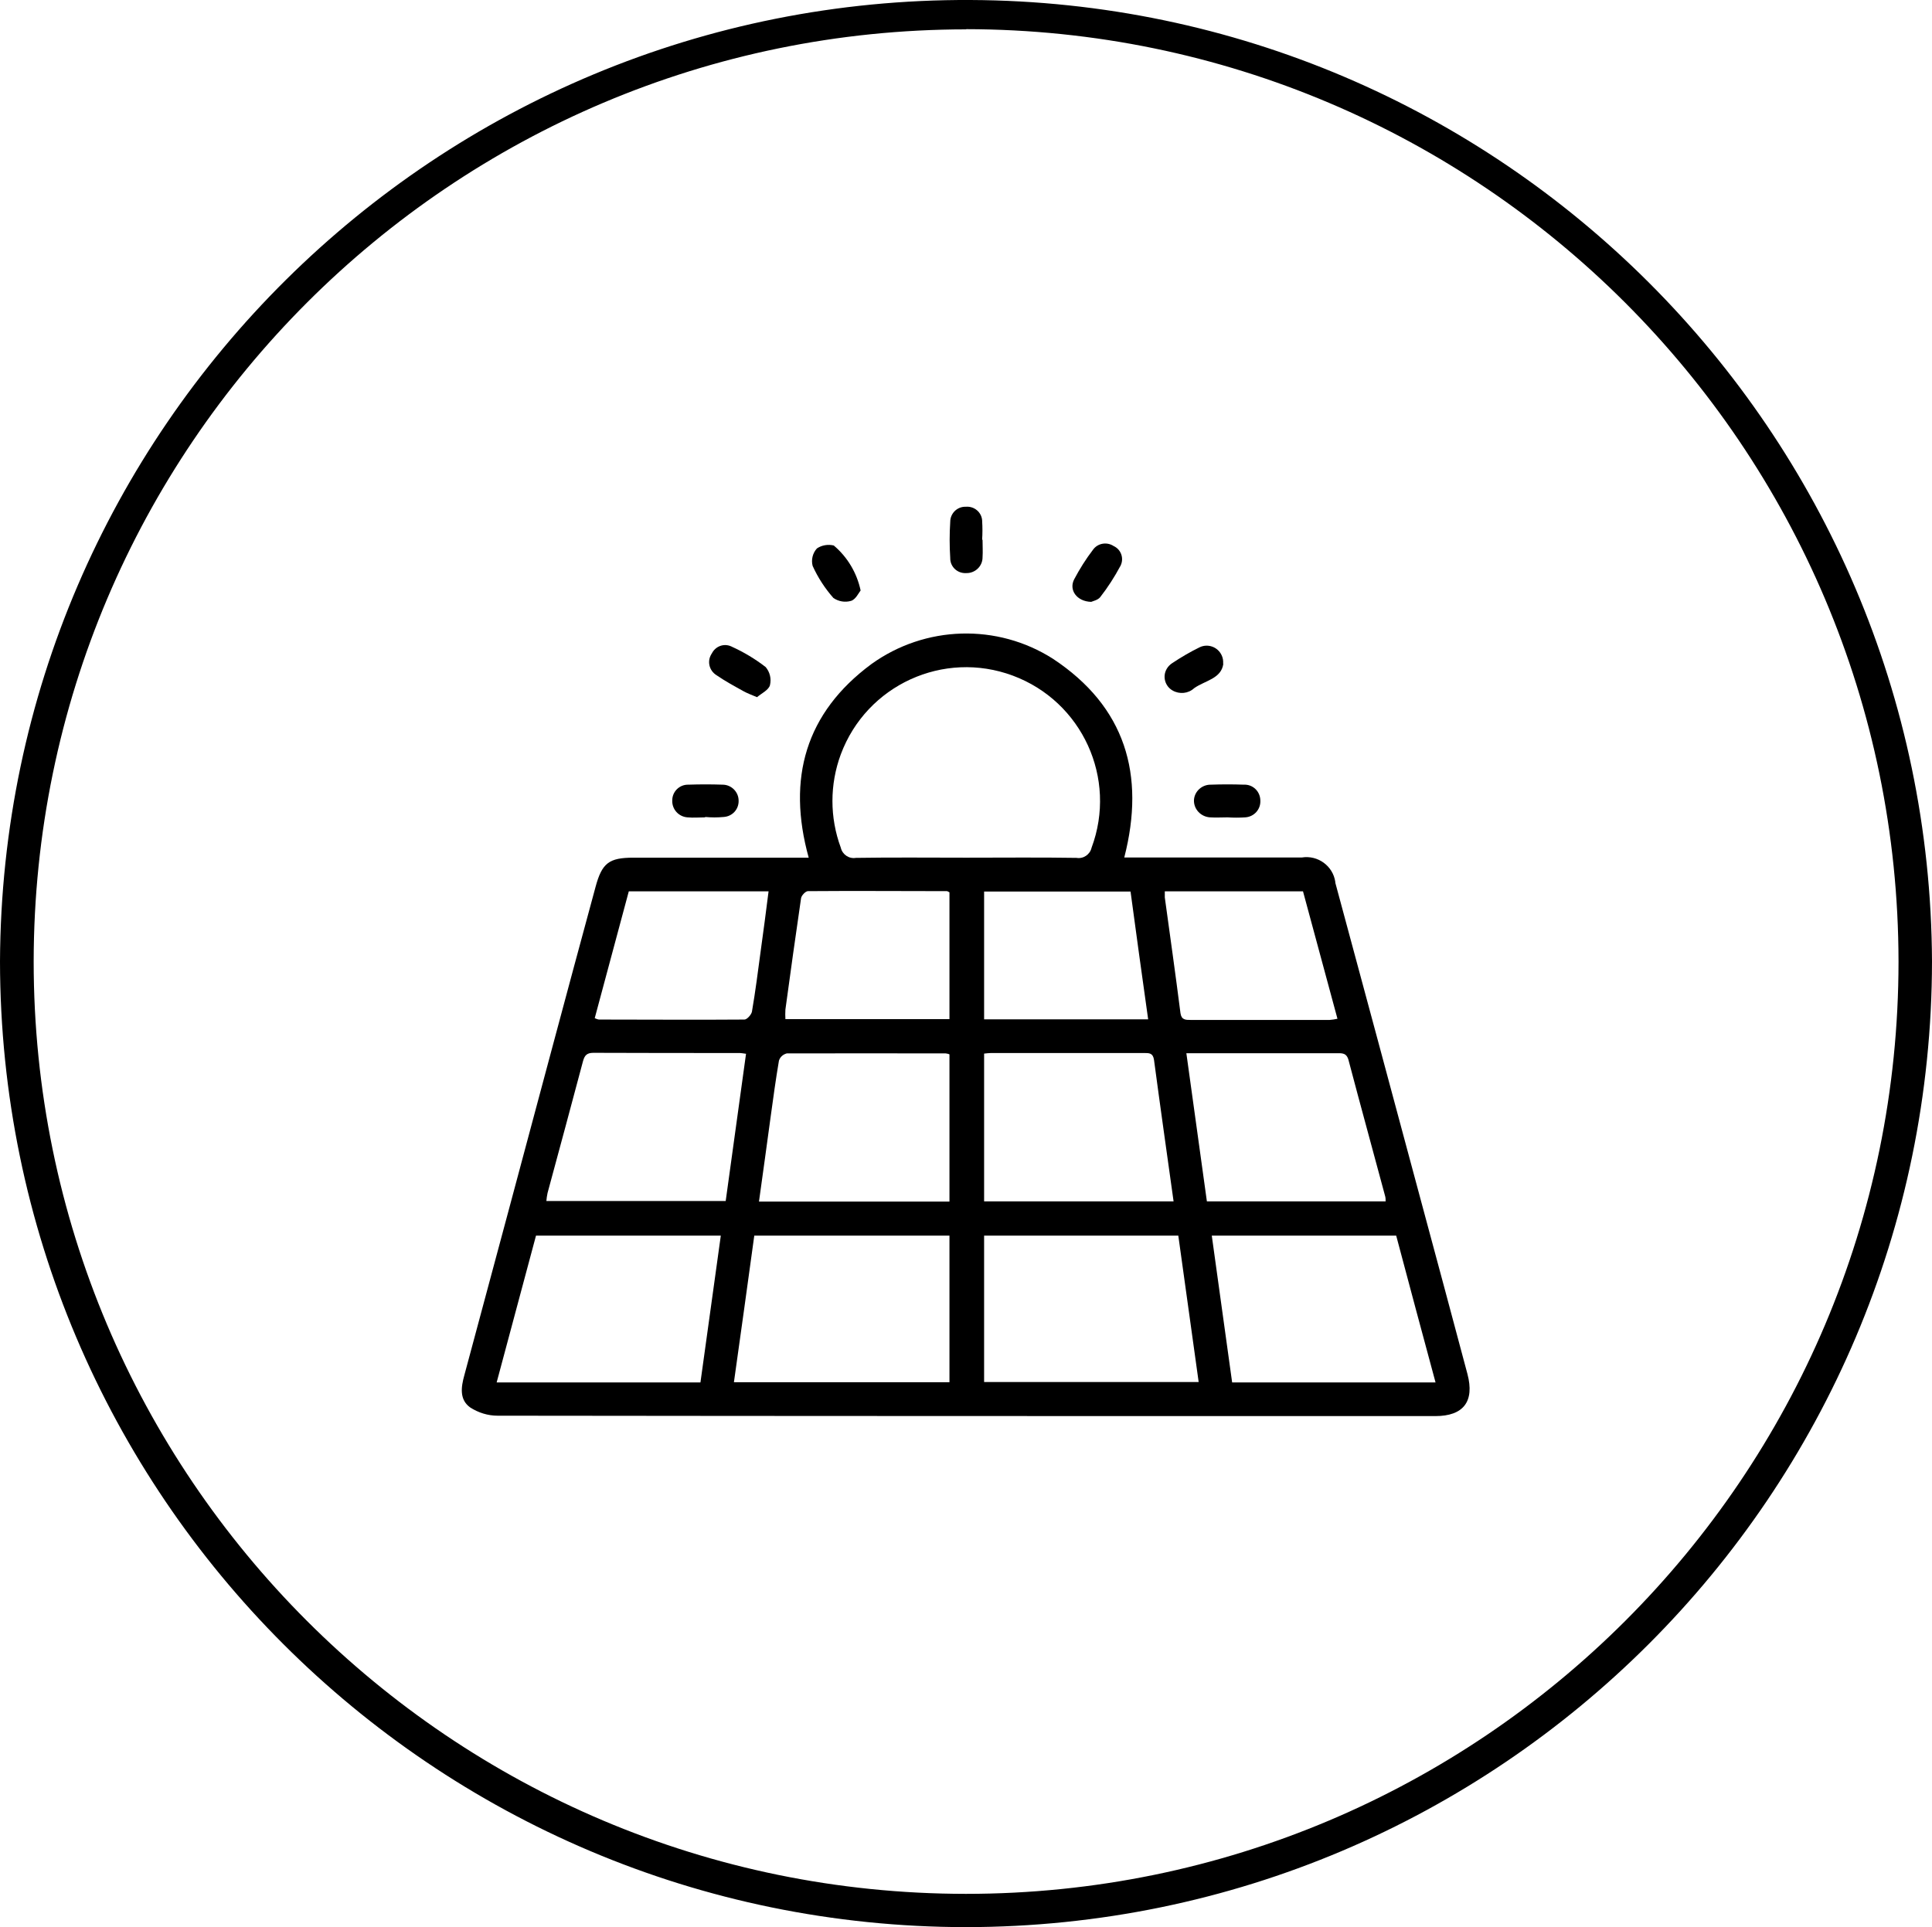 <?xml version="1.0" encoding="UTF-8"?><svg id="Layer_2" xmlns="http://www.w3.org/2000/svg" viewBox="0 0 98.69 98.46"><g id="Layer_1-2"><g id="Group_4026"><g id="Group_3983"><path id="Path_5092" d="M41.31,43.82c-1.12-4.05-.16-7.4,3.2-9.89,2.75-1.98,6.43-2.09,9.28-.27,3.69,2.44,4.73,5.91,3.64,10.15h2.42c2.22,0,4.43,0,6.65,0,.82-.13,1.59.43,1.71,1.25,0,.01,0,.02,0,.04,1.46,5.4,2.91,10.79,4.36,16.19.8,2.97,1.6,5.94,2.39,8.91.37,1.4-.2,2.15-1.64,2.15-15.97,0-31.93,0-47.9-.02-.5,0-.98-.15-1.4-.42-.56-.4-.47-1.04-.3-1.65,1.5-5.58,3-11.16,4.49-16.74.73-2.73,1.47-5.47,2.21-8.2.33-1.23.69-1.5,1.94-1.5h8.95,0ZM49.36,43.82c1.88,0,3.76-.02,5.63.01.35.06.69-.17.77-.52,1.32-3.54-.48-7.47-4.02-8.79-3.54-1.32-7.47.48-8.79,4.02-.57,1.54-.57,3.23,0,4.77.08.35.42.58.77.52,1.88-.03,3.76-.01,5.64-.01M38.53,63.13c-.34,2.5-.69,4.99-1.04,7.49h11.01v-7.49h-9.97ZM60.19,63.13h-9.92v7.48h10.96c-.35-2.52-.69-4.99-1.04-7.48M35.78,70.63c.35-2.53.69-5,1.04-7.5h-9.44c-.67,2.5-1.34,4.99-2.01,7.5h10.41ZM61.9,63.13c.35,2.52.69,5,1.04,7.5h10.39c-.68-2.52-1.35-5.01-2.01-7.5h-9.41ZM48.5,61.39v-7.52c-.06-.03-.12-.04-.19-.05-2.71,0-5.41-.01-8.12,0-.19.05-.34.18-.4.37-.16.94-.29,1.89-.42,2.84-.2,1.44-.39,2.89-.6,4.36h9.72ZM59.95,61.39c-.34-2.44-.68-4.83-1-7.23-.05-.36-.24-.36-.5-.36h-7.83c-.12,0-.23.02-.35.03v7.55h9.68ZM38.12,53.84c-.18-.02-.25-.04-.32-.04-2.5,0-4.99,0-7.49-.01-.34,0-.45.14-.53.43-.6,2.25-1.2,4.49-1.81,6.73-.03.14-.05.28-.06.41h9.16c.35-2.52.69-5,1.04-7.53M60.6,53.8c.36,2.6.71,5.1,1.05,7.58h9.13c0-.08,0-.17-.02-.25-.62-2.32-1.26-4.63-1.87-6.95-.1-.4-.34-.37-.62-.37h-7.68ZM48.5,52.07v-6.48c-.06-.03-.1-.06-.13-.06-2.36,0-4.73-.02-7.1,0-.12,0-.33.22-.35.36-.28,1.9-.54,3.79-.8,5.69-.01.16-.01.33,0,.49h8.38ZM57.75,45.55h-7.48v6.53h8.38c-.31-2.2-.61-4.37-.9-6.53M39.26,45.54h-7.14c-.58,2.15-1.16,4.32-1.74,6.48.07.03.14.06.21.07,2.48,0,4.96.02,7.44,0,.13,0,.35-.25.38-.4.18-1.04.31-2.08.45-3.12.14-1,.27-2,.4-3.03M59.5,45.54c0,.1,0,.21,0,.31.27,1.97.55,3.94.8,5.91.05.35.26.35.52.35h7.1c.13-.01.27-.03.4-.06-.6-2.21-1.18-4.37-1.76-6.51h-7.06Z"/></g><g id="Group_3984"><path id="Path_5093" d="M50.19,27.58c0,.3.02.6,0,.9,0,.45-.38.81-.83.8,0,0-.01,0-.02,0-.42.02-.78-.3-.8-.72,0-.02,0-.03,0-.05-.04-.62-.04-1.23,0-1.85,0-.42.34-.77.77-.77.01,0,.03,0,.04,0,.42-.03.79.28.82.7,0,.01,0,.02,0,.03.02.32.02.63,0,.95h0Z"/></g><g id="Group_3985"><path id="Path_5094" d="M38.67,35.62c-.31-.13-.5-.2-.68-.3-.47-.26-.95-.52-1.4-.83-.36-.23-.48-.7-.25-1.07,0-.01.01-.02.02-.03.18-.37.62-.54,1-.36,0,0,.02,0,.02.01.62.28,1.2.63,1.73,1.04.22.26.3.6.22.93-.07.25-.44.42-.66.61"/></g><g id="Group_3986"><path id="Path_5095" d="M36.02,41.76c-.3,0-.6.03-.9,0-.45-.03-.8-.41-.78-.87,0-.44.36-.8.8-.8.01,0,.02,0,.03,0,.58-.02,1.16-.02,1.74,0,.45,0,.82.37.82.82,0,0,0,0,0,0,.01.44-.32.8-.76.83-.32.03-.63.03-.95,0h0"/></g><g id="Group_3987"><path id="Path_5096" d="M62.71,41.76c-.3,0-.6.02-.9,0-.47-.03-.84-.42-.82-.89.03-.45.42-.79.87-.78.56-.02,1.12-.02,1.68,0,.45-.02.82.33.84.78,0,0,0,.02,0,.02.03.45-.31.84-.77.87,0,0,0,0,0,0-.3.02-.6.02-.9,0h0Z"/></g><g id="Group_3988"><path id="Path_5097" d="M43.96,30.17c-.09.11-.25.46-.49.53-.31.09-.64.03-.9-.15-.43-.49-.79-1.04-1.06-1.64-.08-.31,0-.65.22-.89.25-.17.57-.22.86-.15.7.59,1.18,1.4,1.37,2.29"/></g><g id="Group_3989"><path id="Path_5098" d="M55.74,30.75c-.74-.02-1.15-.61-.87-1.15.28-.53.6-1.04.96-1.51.24-.34.71-.42,1.06-.19.37.17.53.61.36.98,0,.01-.01.03-.02.04-.3.56-.64,1.09-1.03,1.59-.12.15-.37.2-.46.24"/></g><g id="Group_3990"><path id="Path_5099" d="M62.49,33.91c-.1.77-.94.86-1.49,1.25-.3.28-.75.32-1.1.12-.39-.22-.53-.72-.3-1.11.07-.12.17-.22.28-.29.45-.3.91-.57,1.4-.81.42-.2.92-.02,1.12.4.07.14.09.29.08.44"/></g><g id="Group_4014"><path id="Path_5123" d="M49.35,98.46C22.11,98.44.03,76.36,0,49.12.12,21.87,22.31-.12,49.57,0c27.08.12,49,22.04,49.12,49.12-.03,27.24-22.1,49.31-49.34,49.34M49.35,1.5C23.05,1.52,1.75,22.83,1.72,49.12c0,26.3,21.31,47.63,47.62,47.64,26.3,0,47.63-21.31,47.64-47.62v-.02c-.03-26.29-21.34-47.59-47.62-47.63"/></g></g></g></svg>